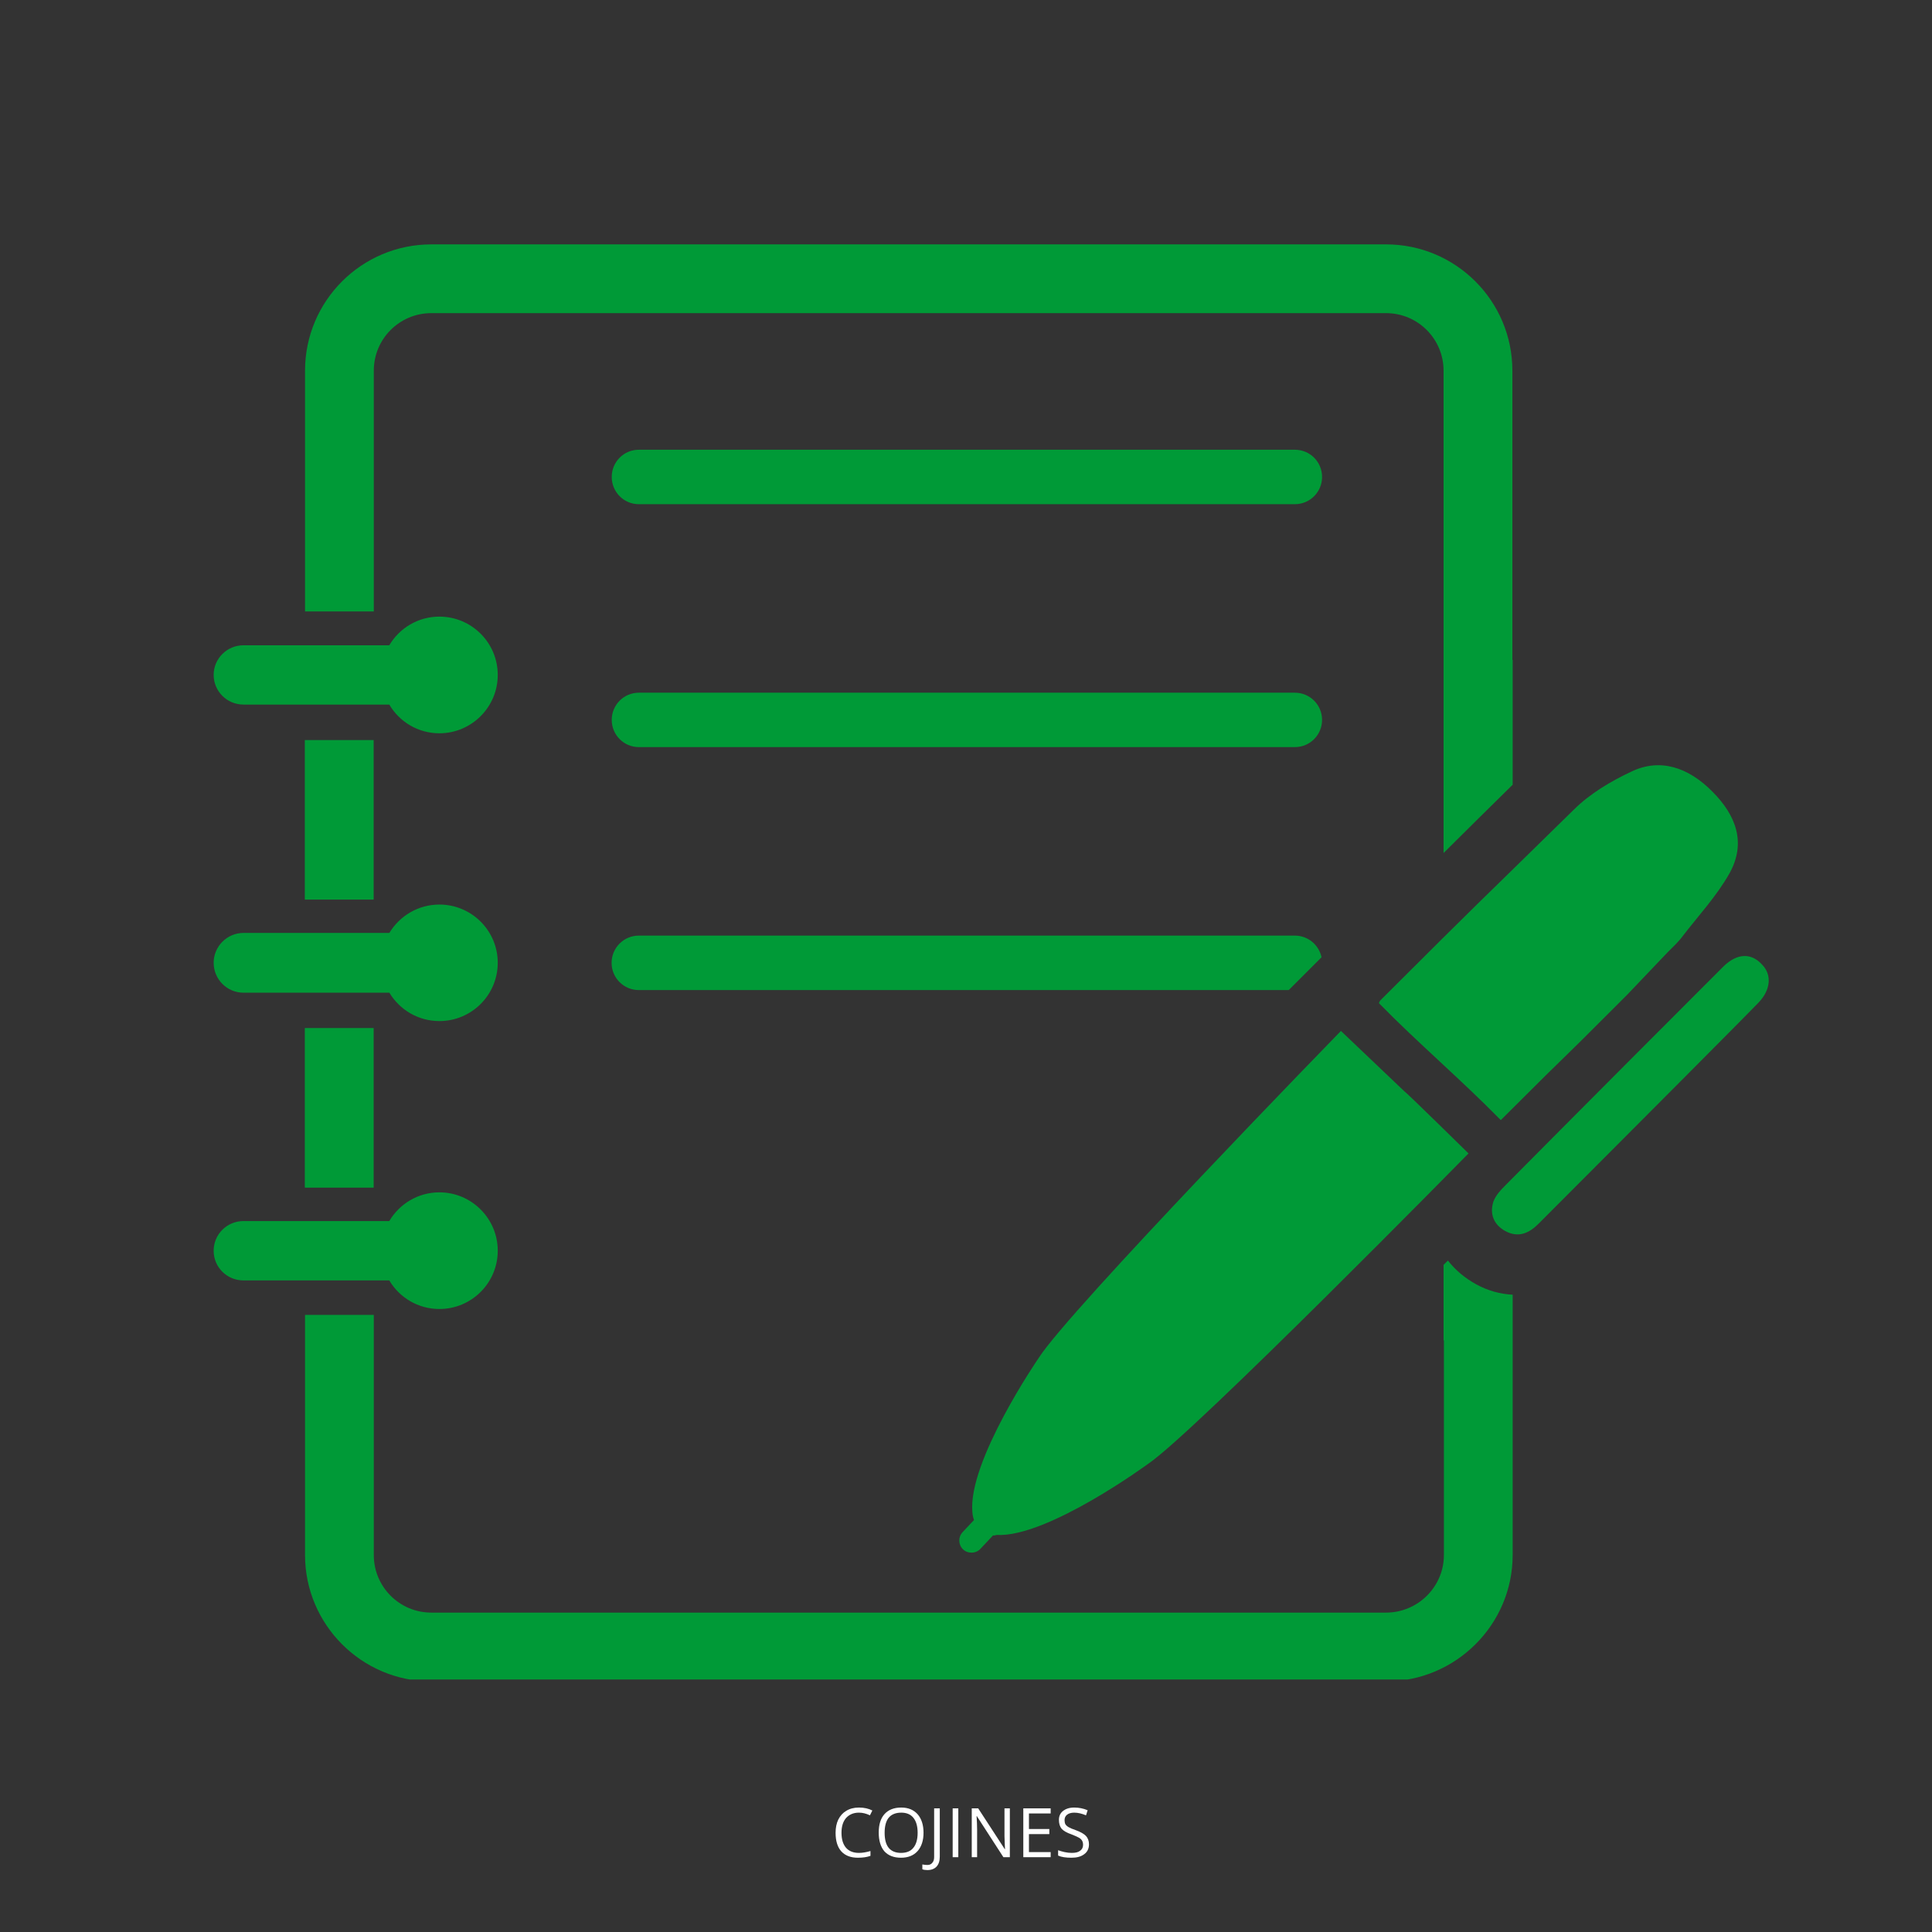 <svg xmlns="http://www.w3.org/2000/svg" xmlns:xlink="http://www.w3.org/1999/xlink" width="150" viewBox="0 0 112.5 112.5" height="150" preserveAspectRatio="xMidYMid meet"><rect x="0" y="0" width="112.5" height="112.5" fill="#333333" stroke="none"/><defs><g></g><clipPath id="f05fd05680"><path d="M 17 14.168 L 89 14.168 L 89 50 L 17 50 Z M 17 14.168 " clip-rule="nonzero"></path></clipPath><clipPath id="92a97efec6"><path d="M 17 73 L 89 73 L 89 97.797 L 17 97.797 Z M 17 73 " clip-rule="nonzero"></path></clipPath><clipPath id="9898af0dfa"><path d="M 12.395 69 L 29 69 L 29 77 L 12.395 77 Z M 12.395 69 " clip-rule="nonzero"></path></clipPath><clipPath id="9eb13462a6"><path d="M 12.395 52 L 29 52 L 29 60 L 12.395 60 Z M 12.395 52 " clip-rule="nonzero"></path></clipPath><clipPath id="635beece92"><path d="M 12.395 35 L 29 35 L 29 43 L 12.395 43 Z M 12.395 35 " clip-rule="nonzero"></path></clipPath></defs><path fill="#009a37" d="M 17.75 52.383 L 21.758 52.383 L 21.758 43.094 L 17.75 43.094 L 17.75 52.383 " fill-opacity="1" fill-rule="nonzero"></path><path fill="#009a37" d="M 17.75 69.156 L 21.758 69.156 L 21.758 59.863 L 17.75 59.863 L 17.75 69.156 " fill-opacity="1" fill-rule="nonzero"></path><g clip-path="url(#f05fd05680)"><path fill="#009a37" d="M 88.082 38.426 L 88.082 45.695 C 86.738 47.012 85.395 48.344 84.059 49.672 L 84.059 21.586 C 84.059 19.734 82.562 18.234 80.707 18.234 L 25.117 18.234 C 23.262 18.234 21.766 19.734 21.766 21.586 L 21.766 35.605 L 17.762 35.605 L 17.762 21.586 C 17.762 17.523 21.059 14.23 25.117 14.23 L 80.707 14.23 C 84.77 14.23 88.066 17.523 88.066 21.586 L 88.066 38.426 L 88.082 38.426 " fill-opacity="1" fill-rule="nonzero"></path></g><g clip-path="url(#92a97efec6)"><path fill="#009a37" d="M 85.957 74.785 C 86.637 75.156 87.344 75.352 88.082 75.391 L 88.082 90.551 C 88.082 94.594 84.77 97.906 80.707 97.906 L 25.117 97.906 C 21.059 97.906 17.762 94.594 17.762 90.551 L 17.762 76.566 L 21.766 76.566 L 21.766 90.551 C 21.766 92.398 23.262 93.902 25.117 93.902 L 80.707 93.902 C 82.562 93.902 84.078 92.398 84.078 90.551 L 84.078 78.051 L 84.059 78.051 L 84.059 73.652 L 84.312 73.402 C 84.742 73.953 85.293 74.418 85.957 74.785 " fill-opacity="1" fill-rule="nonzero"></path></g><g clip-path="url(#9898af0dfa)"><path fill="#009a37" d="M 22.668 71.102 L 14.18 71.102 C 13.219 71.102 12.441 71.871 12.441 72.832 C 12.441 73.793 13.219 74.559 14.18 74.559 L 22.668 74.559 C 23.258 75.555 24.344 76.223 25.586 76.223 C 27.457 76.223 28.984 74.707 28.984 72.828 C 28.984 70.953 27.457 69.43 25.586 69.43 C 24.344 69.43 23.258 70.102 22.668 71.102 " fill-opacity="1" fill-rule="nonzero"></path></g><g clip-path="url(#9eb13462a6)"><path fill="#009a37" d="M 22.672 54.324 L 14.18 54.324 C 13.219 54.324 12.441 55.113 12.441 56.062 C 12.441 57.023 13.219 57.805 14.18 57.805 L 22.672 57.805 C 23.27 58.797 24.348 59.457 25.586 59.457 C 27.457 59.457 28.984 57.941 28.984 56.062 C 28.984 54.188 27.457 52.672 25.586 52.672 C 24.348 52.672 23.27 53.336 22.672 54.324 " fill-opacity="1" fill-rule="nonzero"></path></g><g clip-path="url(#635beece92)"><path fill="#009a37" d="M 22.668 37.574 L 14.18 37.574 C 13.219 37.574 12.441 38.348 12.441 39.297 C 12.441 40.258 13.219 41.027 14.18 41.027 L 22.668 41.027 C 23.258 42.031 24.344 42.699 25.586 42.699 C 27.457 42.699 28.984 41.176 28.984 39.301 C 28.984 37.422 27.457 35.906 25.586 35.906 C 24.344 35.906 23.258 36.574 22.668 37.574 " fill-opacity="1" fill-rule="nonzero"></path></g><path fill="#009a37" d="M 94.734 57.941 C 89.527 63.16 92.672 59.949 87.391 65.223 C 85.016 62.805 82.605 60.77 80.297 58.418 C 80.297 58.402 80.324 58.305 80.395 58.234 C 86.871 51.77 85.113 53.555 91.648 47.141 C 92.582 46.215 93.801 45.488 95.004 44.926 C 96.66 44.133 98.312 44.668 99.73 46.113 C 101.102 47.496 101.691 49.094 100.703 50.863 C 99.953 52.191 98.879 53.34 97.945 54.559 C 97.836 54.711 97.695 54.852 97.547 55.012 L 97.082 55.477 L 94.734 57.941 " fill-opacity="1" fill-rule="nonzero"></path><path fill="#009a37" d="M 102.402 58.379 C 100.871 59.949 99.328 61.477 97.789 63.035 C 95.062 65.762 92.344 68.508 89.613 71.234 C 89.051 71.805 88.426 72.102 87.645 71.68 C 86.98 71.309 86.738 70.691 86.953 69.992 C 87.082 69.609 87.406 69.273 87.703 68.977 C 90.629 66.016 100.027 56.598 100.363 56.27 C 101.168 55.492 101.98 55.477 102.613 56.176 C 103.184 56.766 103.109 57.641 102.402 58.379 " fill-opacity="1" fill-rule="nonzero"></path><path fill="#009a37" d="M 76.984 27.773 C 76.984 28.648 76.281 29.359 75.398 29.359 L 37.199 29.359 C 36.324 29.359 35.621 28.648 35.621 27.773 C 35.621 26.895 36.324 26.188 37.199 26.188 L 75.398 26.188 C 76.281 26.188 76.984 26.895 76.984 27.773 " fill-opacity="1" fill-rule="nonzero"></path><path fill="#009a37" d="M 76.984 41.918 C 76.984 42.793 76.281 43.504 75.398 43.504 L 37.199 43.504 C 36.324 43.504 35.621 42.793 35.621 41.918 C 35.621 41.047 36.324 40.336 37.199 40.336 L 75.398 40.336 C 76.281 40.336 76.984 41.047 76.984 41.918 " fill-opacity="1" fill-rule="nonzero"></path><path fill="#009a37" d="M 76.953 55.742 C 76.316 56.375 75.68 57.012 75.043 57.652 L 37.195 57.652 C 36.324 57.652 35.613 56.945 35.613 56.066 C 35.613 55.191 36.324 54.48 37.195 54.48 L 75.398 54.48 C 76.164 54.48 76.801 55.02 76.953 55.742 " fill-opacity="1" fill-rule="nonzero"></path><path fill="#009a37" d="M 85.512 67.164 C 85.512 67.164 69.562 83.406 66.863 85.234 C 66.863 85.234 60.988 89.547 58.031 89.379 C 57.949 89.406 57.891 89.418 57.824 89.406 L 57.094 90.184 C 56.953 90.34 56.754 90.41 56.57 90.41 C 56.402 90.41 56.23 90.359 56.09 90.23 C 55.805 89.969 55.777 89.52 56.047 89.223 L 56.715 88.512 C 56.66 88.355 56.633 88.203 56.621 88.047 C 56.352 85.09 60.469 79.094 60.469 79.094 C 62.203 76.332 78.082 60.031 78.082 60.031 L 81.789 63.559 C 81.844 63.559 85.512 67.164 85.512 67.164 " fill-opacity="1" fill-rule="nonzero"></path><g fill="#ffffff" fill-opacity="1"><g transform="translate(48.406, 108.144)"><g><path d="M 1.609 -2.594 C 1.297 -2.594 1.047 -2.488 0.859 -2.281 C 0.68 -2.07 0.594 -1.785 0.594 -1.422 C 0.594 -1.047 0.68 -0.754 0.859 -0.547 C 1.035 -0.348 1.285 -0.25 1.609 -0.25 C 1.805 -0.25 2.031 -0.285 2.281 -0.359 L 2.281 -0.078 C 2.082 -0.004 1.836 0.031 1.547 0.031 C 1.129 0.031 0.805 -0.094 0.578 -0.344 C 0.359 -0.594 0.25 -0.953 0.25 -1.422 C 0.25 -1.711 0.301 -1.969 0.406 -2.188 C 0.52 -2.414 0.676 -2.586 0.875 -2.703 C 1.082 -2.828 1.328 -2.891 1.609 -2.891 C 1.91 -2.891 2.172 -2.832 2.391 -2.719 L 2.25 -2.438 C 2.039 -2.539 1.828 -2.594 1.609 -2.594 Z M 1.609 -2.594 "></path></g></g><g transform="translate(50.918, 108.144)"><g><path d="M 2.859 -1.422 C 2.859 -0.973 2.742 -0.617 2.516 -0.359 C 2.285 -0.098 1.961 0.031 1.547 0.031 C 1.129 0.031 0.805 -0.094 0.578 -0.344 C 0.359 -0.602 0.25 -0.969 0.25 -1.438 C 0.25 -1.895 0.359 -2.25 0.578 -2.5 C 0.805 -2.758 1.133 -2.891 1.562 -2.891 C 1.969 -2.891 2.285 -2.758 2.516 -2.5 C 2.742 -2.238 2.859 -1.879 2.859 -1.422 Z M 0.594 -1.422 C 0.594 -1.035 0.672 -0.742 0.828 -0.547 C 0.992 -0.348 1.234 -0.25 1.547 -0.25 C 1.867 -0.25 2.109 -0.348 2.266 -0.547 C 2.43 -0.742 2.516 -1.035 2.516 -1.422 C 2.516 -1.805 2.43 -2.098 2.266 -2.297 C 2.109 -2.492 1.875 -2.594 1.562 -2.594 C 1.238 -2.594 0.992 -2.492 0.828 -2.297 C 0.672 -2.098 0.594 -1.805 0.594 -1.422 Z M 0.594 -1.422 "></path></g></g><g transform="translate(54.02, 108.144)"><g><path d="M -0.016 0.75 C -0.141 0.75 -0.238 0.734 -0.312 0.703 L -0.312 0.422 C -0.219 0.441 -0.117 0.453 -0.016 0.453 C 0.109 0.453 0.203 0.41 0.266 0.328 C 0.336 0.254 0.375 0.145 0.375 0 L 0.375 -2.844 L 0.703 -2.844 L 0.703 -0.031 C 0.703 0.219 0.641 0.41 0.516 0.547 C 0.391 0.68 0.211 0.75 -0.016 0.75 Z M -0.016 0.75 "></path></g></g><g transform="translate(55.083, 108.144)"><g><path d="M 0.391 0 L 0.391 -2.844 L 0.719 -2.844 L 0.719 0 Z M 0.391 0 "></path></g></g><g transform="translate(56.194, 108.144)"><g><path d="M 2.609 0 L 2.234 0 L 0.688 -2.391 L 0.672 -2.391 C 0.691 -2.109 0.703 -1.848 0.703 -1.609 L 0.703 0 L 0.391 0 L 0.391 -2.844 L 0.766 -2.844 L 2.312 -0.469 L 2.328 -0.469 C 2.328 -0.5 2.32 -0.609 2.312 -0.797 C 2.301 -0.992 2.297 -1.133 2.297 -1.219 L 2.297 -2.844 L 2.609 -2.844 Z M 2.609 0 "></path></g></g><g transform="translate(59.196, 108.144)"><g><path d="M 1.984 0 L 0.391 0 L 0.391 -2.844 L 1.984 -2.844 L 1.984 -2.547 L 0.719 -2.547 L 0.719 -1.641 L 1.906 -1.641 L 1.906 -1.344 L 0.719 -1.344 L 0.719 -0.297 L 1.984 -0.297 Z M 1.984 0 "></path></g></g><g transform="translate(61.411, 108.144)"><g><path d="M 2 -0.75 C 2 -0.5 1.906 -0.305 1.719 -0.172 C 1.539 -0.035 1.297 0.031 0.984 0.031 C 0.648 0.031 0.391 -0.008 0.203 -0.094 L 0.203 -0.406 C 0.316 -0.363 0.441 -0.328 0.578 -0.297 C 0.723 -0.266 0.863 -0.25 1 -0.25 C 1.219 -0.25 1.379 -0.289 1.484 -0.375 C 1.598 -0.457 1.656 -0.57 1.656 -0.719 C 1.656 -0.82 1.633 -0.906 1.594 -0.969 C 1.562 -1.031 1.5 -1.086 1.406 -1.141 C 1.312 -1.191 1.172 -1.254 0.984 -1.328 C 0.711 -1.422 0.52 -1.531 0.406 -1.656 C 0.301 -1.789 0.25 -1.961 0.25 -2.172 C 0.25 -2.391 0.328 -2.562 0.484 -2.688 C 0.648 -2.82 0.867 -2.891 1.141 -2.891 C 1.422 -2.891 1.68 -2.836 1.922 -2.734 L 1.828 -2.438 C 1.586 -2.539 1.359 -2.594 1.141 -2.594 C 0.961 -2.594 0.82 -2.551 0.719 -2.469 C 0.625 -2.395 0.578 -2.289 0.578 -2.156 C 0.578 -2.062 0.594 -1.984 0.625 -1.922 C 0.664 -1.859 0.727 -1.801 0.812 -1.75 C 0.906 -1.695 1.039 -1.641 1.219 -1.578 C 1.508 -1.473 1.711 -1.359 1.828 -1.234 C 1.941 -1.109 2 -0.945 2 -0.75 Z M 2 -0.75 "></path></g></g></g></svg>